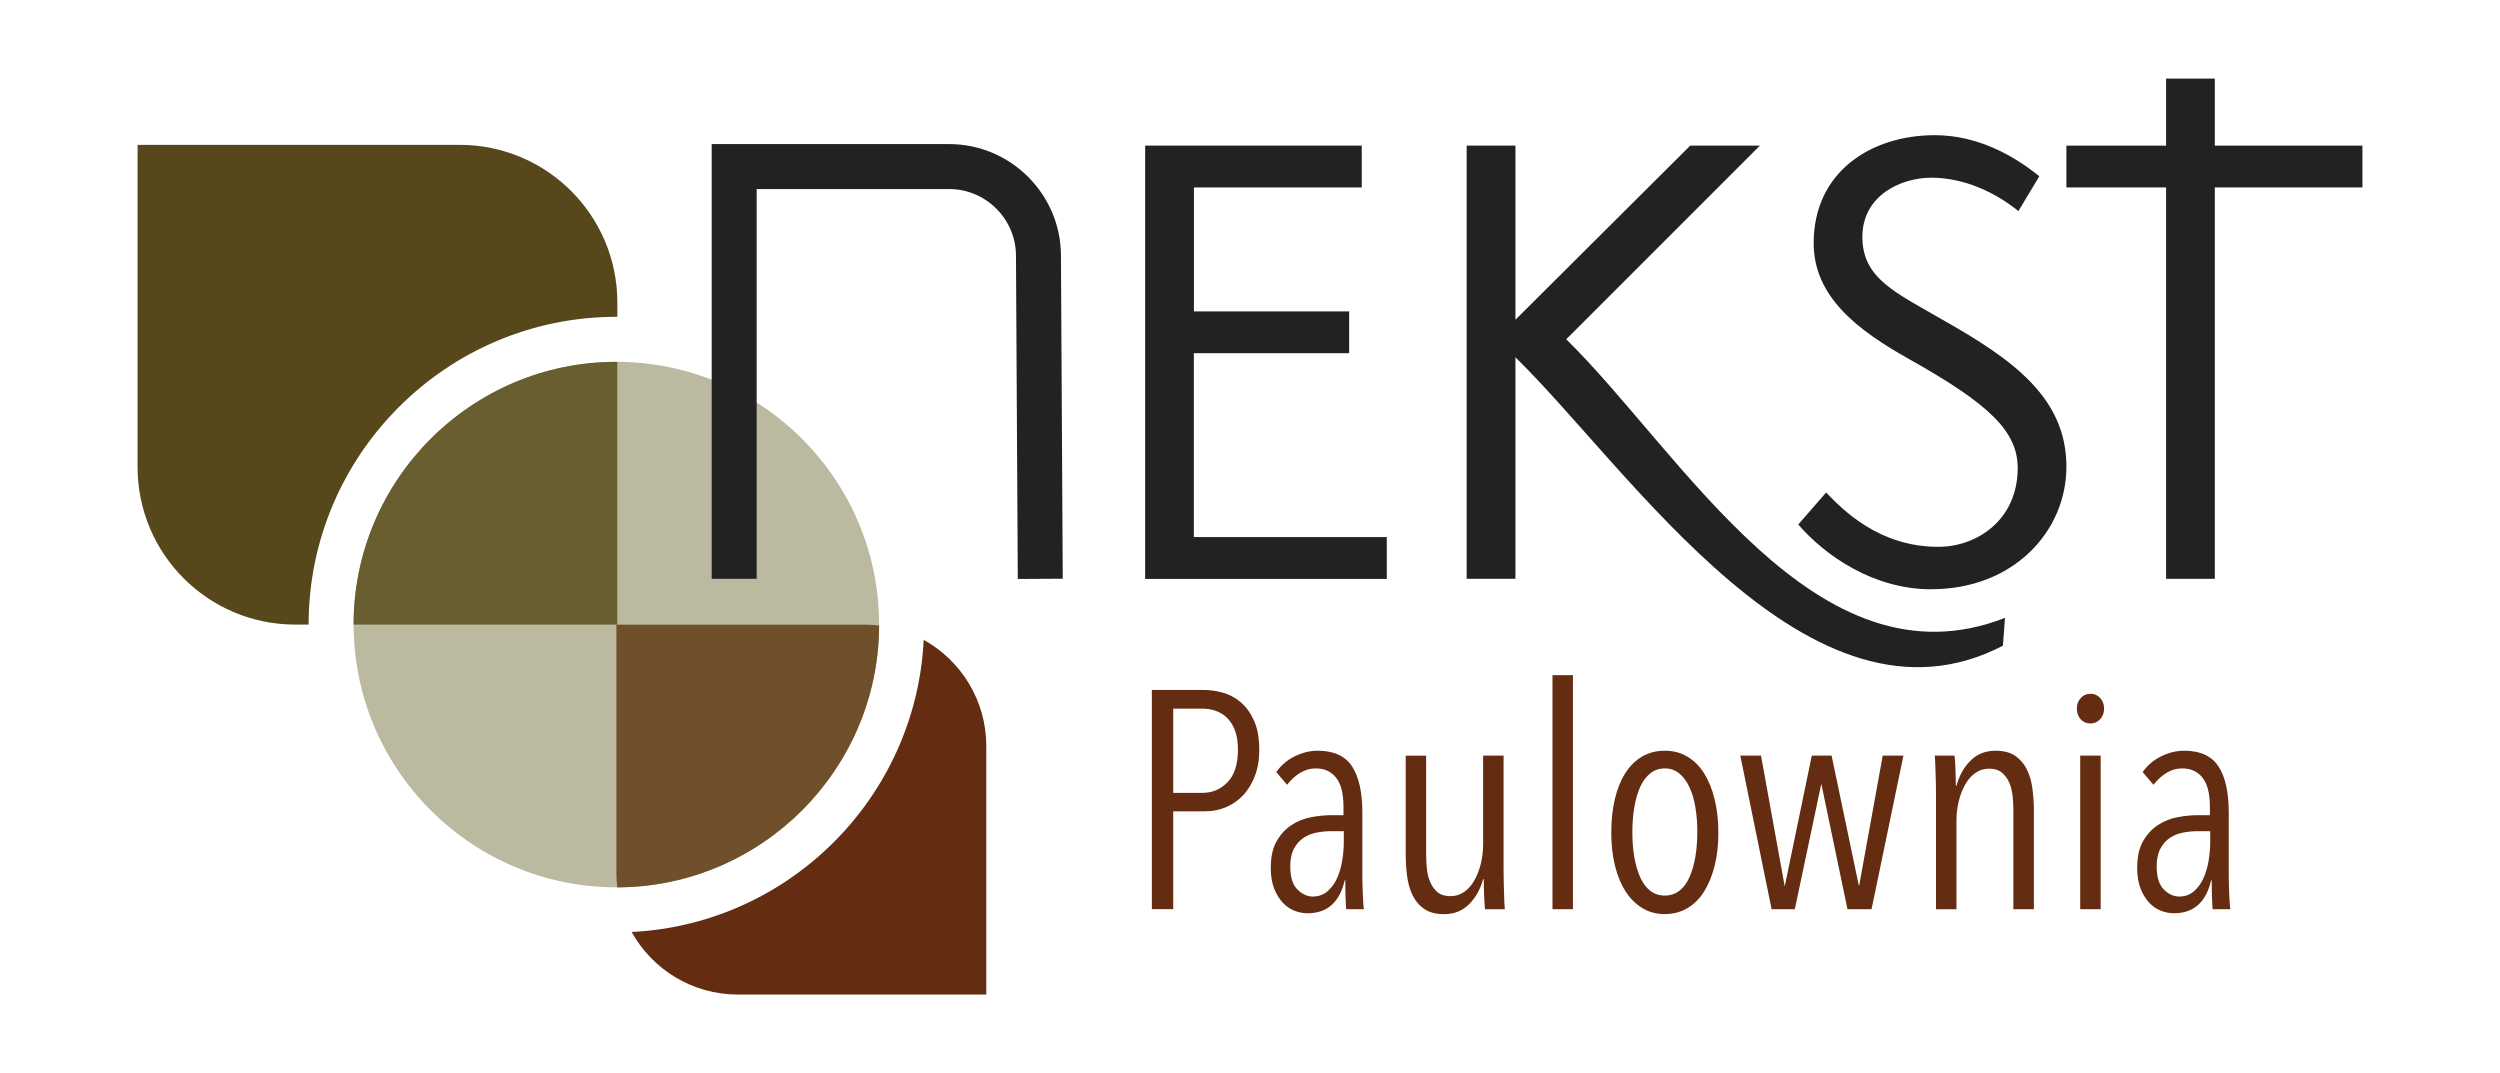 <?xml version="1.0" encoding="UTF-8"?> <svg xmlns="http://www.w3.org/2000/svg" id="Layer_1" version="1.1" viewBox="0 0 387.46 166.33"><defs><style> .st0 { fill: #642c11; } .st1 { fill: #57481b; } .st2 { fill: #222221; } .st3 { fill: #7a7545; opacity: .5; } </style></defs><g><g><path class="st0" d="M136.25,96.95c-.73-.09-1.47-.14-2.22-.14h-38.5v38.5c0,.75.06,1.49.14,2.22,22.34-.08,40.5-18.24,40.58-40.58Z"></path><path class="st0" d="M143.16,99.17c-1.2,24.42-20.85,44.07-45.27,45.27,3.22,5.79,9.38,9.7,16.47,9.7h38.5v-38.5c0-7.09-3.92-13.26-9.7-16.47Z"></path></g><g><path class="st1" d="M95.67,56.08s-.1,0-.15,0c-22.46,0-40.72,18.27-40.72,40.72h40.87v-40.72Z"></path><path class="st1" d="M95.53,49.1s.1,0,.15,0v-2.22c0-13.49-10.94-24.43-24.43-24.43H21.32v49.92c0,13.49,10.94,24.43,24.43,24.43h2.08c0-26.3,21.4-47.7,47.7-47.7Z"></path></g><path class="st3" d="M95.53,56.08c-22.46,0-40.72,18.27-40.72,40.72s18.27,40.72,40.72,40.72,40.72-18.27,40.72-40.72-18.27-40.72-40.72-40.72Z"></path></g><path class="st2" d="M157.74,89.73l-.28-50.13c-.03-5.68-4.68-10.3-10.36-10.3h-29.83v60.4h-6.97V22.33h36.8c9.5,0,17.28,7.73,17.33,17.23l.28,50.13-6.97.04Z"></path><g><path class="st2" d="M185.03,48.26h24.07v6.48h-24.07v28.5h29.9v6.48h-37.45V22.57h33.57v6.48h-26.01v19.21Z"></path><path class="st2" d="M310.43,100.07c-29.9,15.54-57.75-27.31-75.56-44.69v34.32h-7.56V22.57h7.56v26.98l27.09-26.98h10.79l-30.01,30.01c18.03,17.7,38.75,54.62,68,43.18l-.32,4.32Z"></path><path class="st2" d="M299.32,91.33c-8.96,0-16.41-5.18-20.62-10.04l4.32-4.96c2.59,2.7,8.2,8.42,17.38,8.42,6.04,0,12.31-4.21,12.31-12.2,0-5.72-4.43-9.93-16.73-16.84-8.1-4.53-14.89-9.71-14.89-18.03,0-11.01,8.85-16.73,18.78-16.73,6.58,0,12.2,3.13,16.19,6.37l-3.24,5.4c-3.45-2.81-8.31-5.18-13.49-5.18-4.64,0-10.69,2.7-10.69,9.17s5.18,8.64,12.41,12.84c10.9,6.15,19.21,12.09,19.21,22.77,0,10.04-8.2,19-20.94,19Z"></path><polygon class="st2" points="343.26 22.57 343.26 12.18 335.71 12.18 335.71 22.57 320.26 22.57 320.26 29.05 335.71 29.05 335.71 33.84 335.71 89.71 343.26 89.71 343.26 33.84 343.26 29.05 366.14 29.05 366.14 22.57 343.26 22.57"></polygon></g><g><path class="st0" d="M195.17,116.15c0,1.57-.23,2.95-.7,4.15s-1.08,2.2-1.85,3c-.77.8-1.66,1.41-2.66,1.82-1.01.42-2.06.62-3.14.62h-4.99v15.16h-3.31v-33.97h8.01c.99,0,2,.14,3.02.43,1.02.29,1.95.79,2.78,1.51.83.72,1.51,1.67,2.04,2.86.53,1.18.79,2.65.79,4.41ZM191.86,116.18c0-1.12-.14-2.08-.43-2.89-.29-.81-.69-1.47-1.2-1.98-.51-.51-1.1-.88-1.75-1.12-.66-.24-1.37-.36-2.14-.36h-4.51v13.05h4.56c1.5,0,2.79-.55,3.86-1.65,1.07-1.1,1.61-2.78,1.61-5.04Z"></path><path class="st0" d="M208.65,140.91c-.03-.26-.06-.58-.07-.96-.02-.38-.03-.79-.05-1.22-.02-.43-.02-.85-.02-1.25v-1.03h-.1c-.8,3.39-2.72,5.09-5.76,5.09-.67,0-1.34-.13-2.01-.38-.67-.26-1.28-.67-1.82-1.25-.54-.58-.99-1.3-1.34-2.18-.35-.88-.53-1.94-.53-3.19,0-1.73.3-3.12.91-4.17.61-1.06,1.37-1.89,2.3-2.5.93-.61,1.94-1.01,3.05-1.22s2.15-.31,3.14-.31h1.87v-1.25c0-2.08-.38-3.6-1.15-4.56-.77-.96-1.81-1.44-3.12-1.44-.9,0-1.73.24-2.5.72s-1.42,1.09-1.97,1.82l-1.68-1.97c.74-1.06,1.69-1.87,2.88-2.45,1.18-.58,2.37-.86,3.55-.86,2.49,0,4.27.82,5.33,2.45,1.06,1.63,1.58,4.01,1.58,7.15v9.88c0,.32,0,.72.02,1.2.02.48.03.97.05,1.46.02.5.04.96.07,1.39s.06.78.1,1.03h-2.74ZM208.27,128.82h-1.92c-.77,0-1.54.07-2.3.22s-1.45.42-2.04.82c-.59.4-1.08.95-1.46,1.66-.38.7-.58,1.62-.58,2.73,0,1.66.37,2.86,1.1,3.6.74.74,1.54,1.1,2.4,1.1s1.65-.27,2.28-.82,1.12-1.23,1.49-2.06c.37-.83.63-1.74.79-2.73.16-.99.24-1.95.24-2.88v-1.63Z"></path><path class="st0" d="M221.03,117.11v15.35c0,.74.04,1.48.12,2.23.08.75.25,1.44.53,2.06.27.62.65,1.14,1.13,1.54.48.4,1.14.6,1.97.6s1.51-.22,2.13-.65c.62-.43,1.15-1.02,1.58-1.77.43-.75.77-1.62,1.01-2.59.24-.98.36-1.99.36-3.05v-13.72h3.17v17.8c0,.51,0,1.06.02,1.66.02.59.03,1.17.05,1.73.02.56.03,1.08.05,1.56s.04.83.07,1.06h-3.07c-.06-.61-.11-1.34-.14-2.21-.03-.86-.05-1.68-.05-2.45h-.1c-.45,1.6-1.18,2.9-2.21,3.91-1.02,1.01-2.3,1.51-3.84,1.51-1.28,0-2.31-.27-3.09-.82-.78-.54-1.38-1.25-1.8-2.13-.42-.88-.7-1.86-.84-2.95-.14-1.09-.22-2.19-.22-3.31v-15.35h3.17Z"></path><path class="st0" d="M240.61,140.91v-36.27h3.17v36.27h-3.17Z"></path><path class="st0" d="M266.32,129.06c0,1.89-.19,3.6-.58,5.13s-.93,2.86-1.63,3.98c-.7,1.12-1.58,1.98-2.61,2.59-1.04.61-2.2.91-3.48.91s-2.43-.3-3.45-.91c-1.02-.61-1.9-1.47-2.62-2.59-.72-1.12-1.27-2.45-1.65-3.98-.38-1.54-.58-3.25-.58-5.13s.18-3.61.55-5.18c.37-1.57.9-2.91,1.61-4.03.7-1.12,1.57-1.98,2.61-2.59,1.04-.61,2.21-.91,3.53-.91s2.44.3,3.48.91c1.04.61,1.91,1.47,2.61,2.59.7,1.12,1.25,2.46,1.63,4.03s.58,3.29.58,5.18ZM263.06,128.99c0-1.4-.1-2.71-.31-3.92s-.52-2.26-.94-3.13c-.42-.88-.94-1.57-1.56-2.08-.62-.51-1.37-.77-2.23-.77s-1.62.26-2.25.77c-.64.51-1.16,1.2-1.56,2.08s-.7,1.92-.91,3.13-.31,2.52-.31,3.92.1,2.7.31,3.88.51,2.22.91,3.11.92,1.59,1.56,2.08c.64.5,1.39.74,2.25.74s1.61-.25,2.25-.74c.64-.49,1.16-1.19,1.56-2.08.4-.89.7-1.93.91-3.11s.31-2.47.31-3.88Z"></path><path class="st0" d="M290.07,140.91h-3.74l-4.03-19.33h-.05l-4.08,19.33h-3.6l-4.85-23.8h3.21l3.65,20.15h.05l4.17-20.15h3.07l4.22,20.15h.05l3.65-20.15h3.21l-4.94,23.8Z"></path><path class="st0" d="M312.04,140.91v-15.35c0-.74-.04-1.48-.12-2.23-.08-.75-.26-1.44-.53-2.06-.27-.62-.66-1.13-1.15-1.54-.5-.4-1.14-.6-1.94-.6s-1.51.22-2.13.65c-.62.43-1.15,1.02-1.58,1.78-.43.75-.77,1.62-1.01,2.59-.24.98-.36,1.99-.36,3.05v13.72h-3.17v-17.8c0-.51,0-1.06-.02-1.66-.02-.59-.03-1.17-.05-1.73-.02-.56-.03-1.07-.05-1.54-.02-.46-.04-.82-.07-1.08h3.07c.06.61.11,1.34.14,2.21.03.86.05,1.68.05,2.45h.1c.45-1.6,1.18-2.9,2.21-3.91,1.02-1.01,2.3-1.51,3.84-1.51,1.28,0,2.31.27,3.09.82.78.54,1.38,1.26,1.8,2.13.42.88.7,1.87.84,2.97.14,1.1.22,2.2.22,3.29v15.35h-3.17Z"></path><path class="st0" d="M326.1,109.82c0,.67-.21,1.22-.62,1.66-.42.43-.91.65-1.49.65-.61,0-1.11-.22-1.51-.65-.4-.43-.6-.98-.6-1.66s.2-1.18.6-1.63c.4-.45.9-.67,1.51-.67s1.11.22,1.51.67c.4.45.6.99.6,1.63ZM322.4,140.91v-23.8h3.17v23.8h-3.17Z"></path><path class="st0" d="M342.93,140.91c-.03-.26-.06-.58-.07-.96-.02-.38-.03-.79-.05-1.22-.02-.43-.02-.85-.02-1.25v-1.03h-.1c-.8,3.39-2.72,5.09-5.76,5.09-.67,0-1.34-.13-2.01-.38-.67-.26-1.28-.67-1.82-1.25-.54-.58-.99-1.3-1.34-2.18-.35-.88-.53-1.94-.53-3.19,0-1.73.3-3.12.91-4.17.61-1.06,1.37-1.89,2.3-2.5.93-.61,1.94-1.01,3.05-1.22s2.15-.31,3.14-.31h1.87v-1.25c0-2.08-.38-3.6-1.15-4.56-.77-.96-1.81-1.44-3.12-1.44-.9,0-1.73.24-2.5.72s-1.42,1.09-1.97,1.82l-1.68-1.97c.74-1.06,1.69-1.87,2.88-2.45,1.18-.58,2.37-.86,3.55-.86,2.49,0,4.27.82,5.33,2.45,1.06,1.63,1.58,4.01,1.58,7.15v9.88c0,.32,0,.72.02,1.2.02.48.03.97.05,1.46.02.5.04.96.07,1.39s.06.78.1,1.03h-2.74ZM342.55,128.82h-1.92c-.77,0-1.54.07-2.3.22s-1.45.42-2.04.82c-.59.4-1.08.95-1.46,1.66-.38.7-.58,1.62-.58,2.73,0,1.66.37,2.86,1.1,3.6.74.74,1.54,1.1,2.4,1.1s1.65-.27,2.28-.82,1.12-1.23,1.49-2.06c.37-.83.63-1.74.79-2.73.16-.99.24-1.95.24-2.88v-1.63Z"></path></g></svg> 